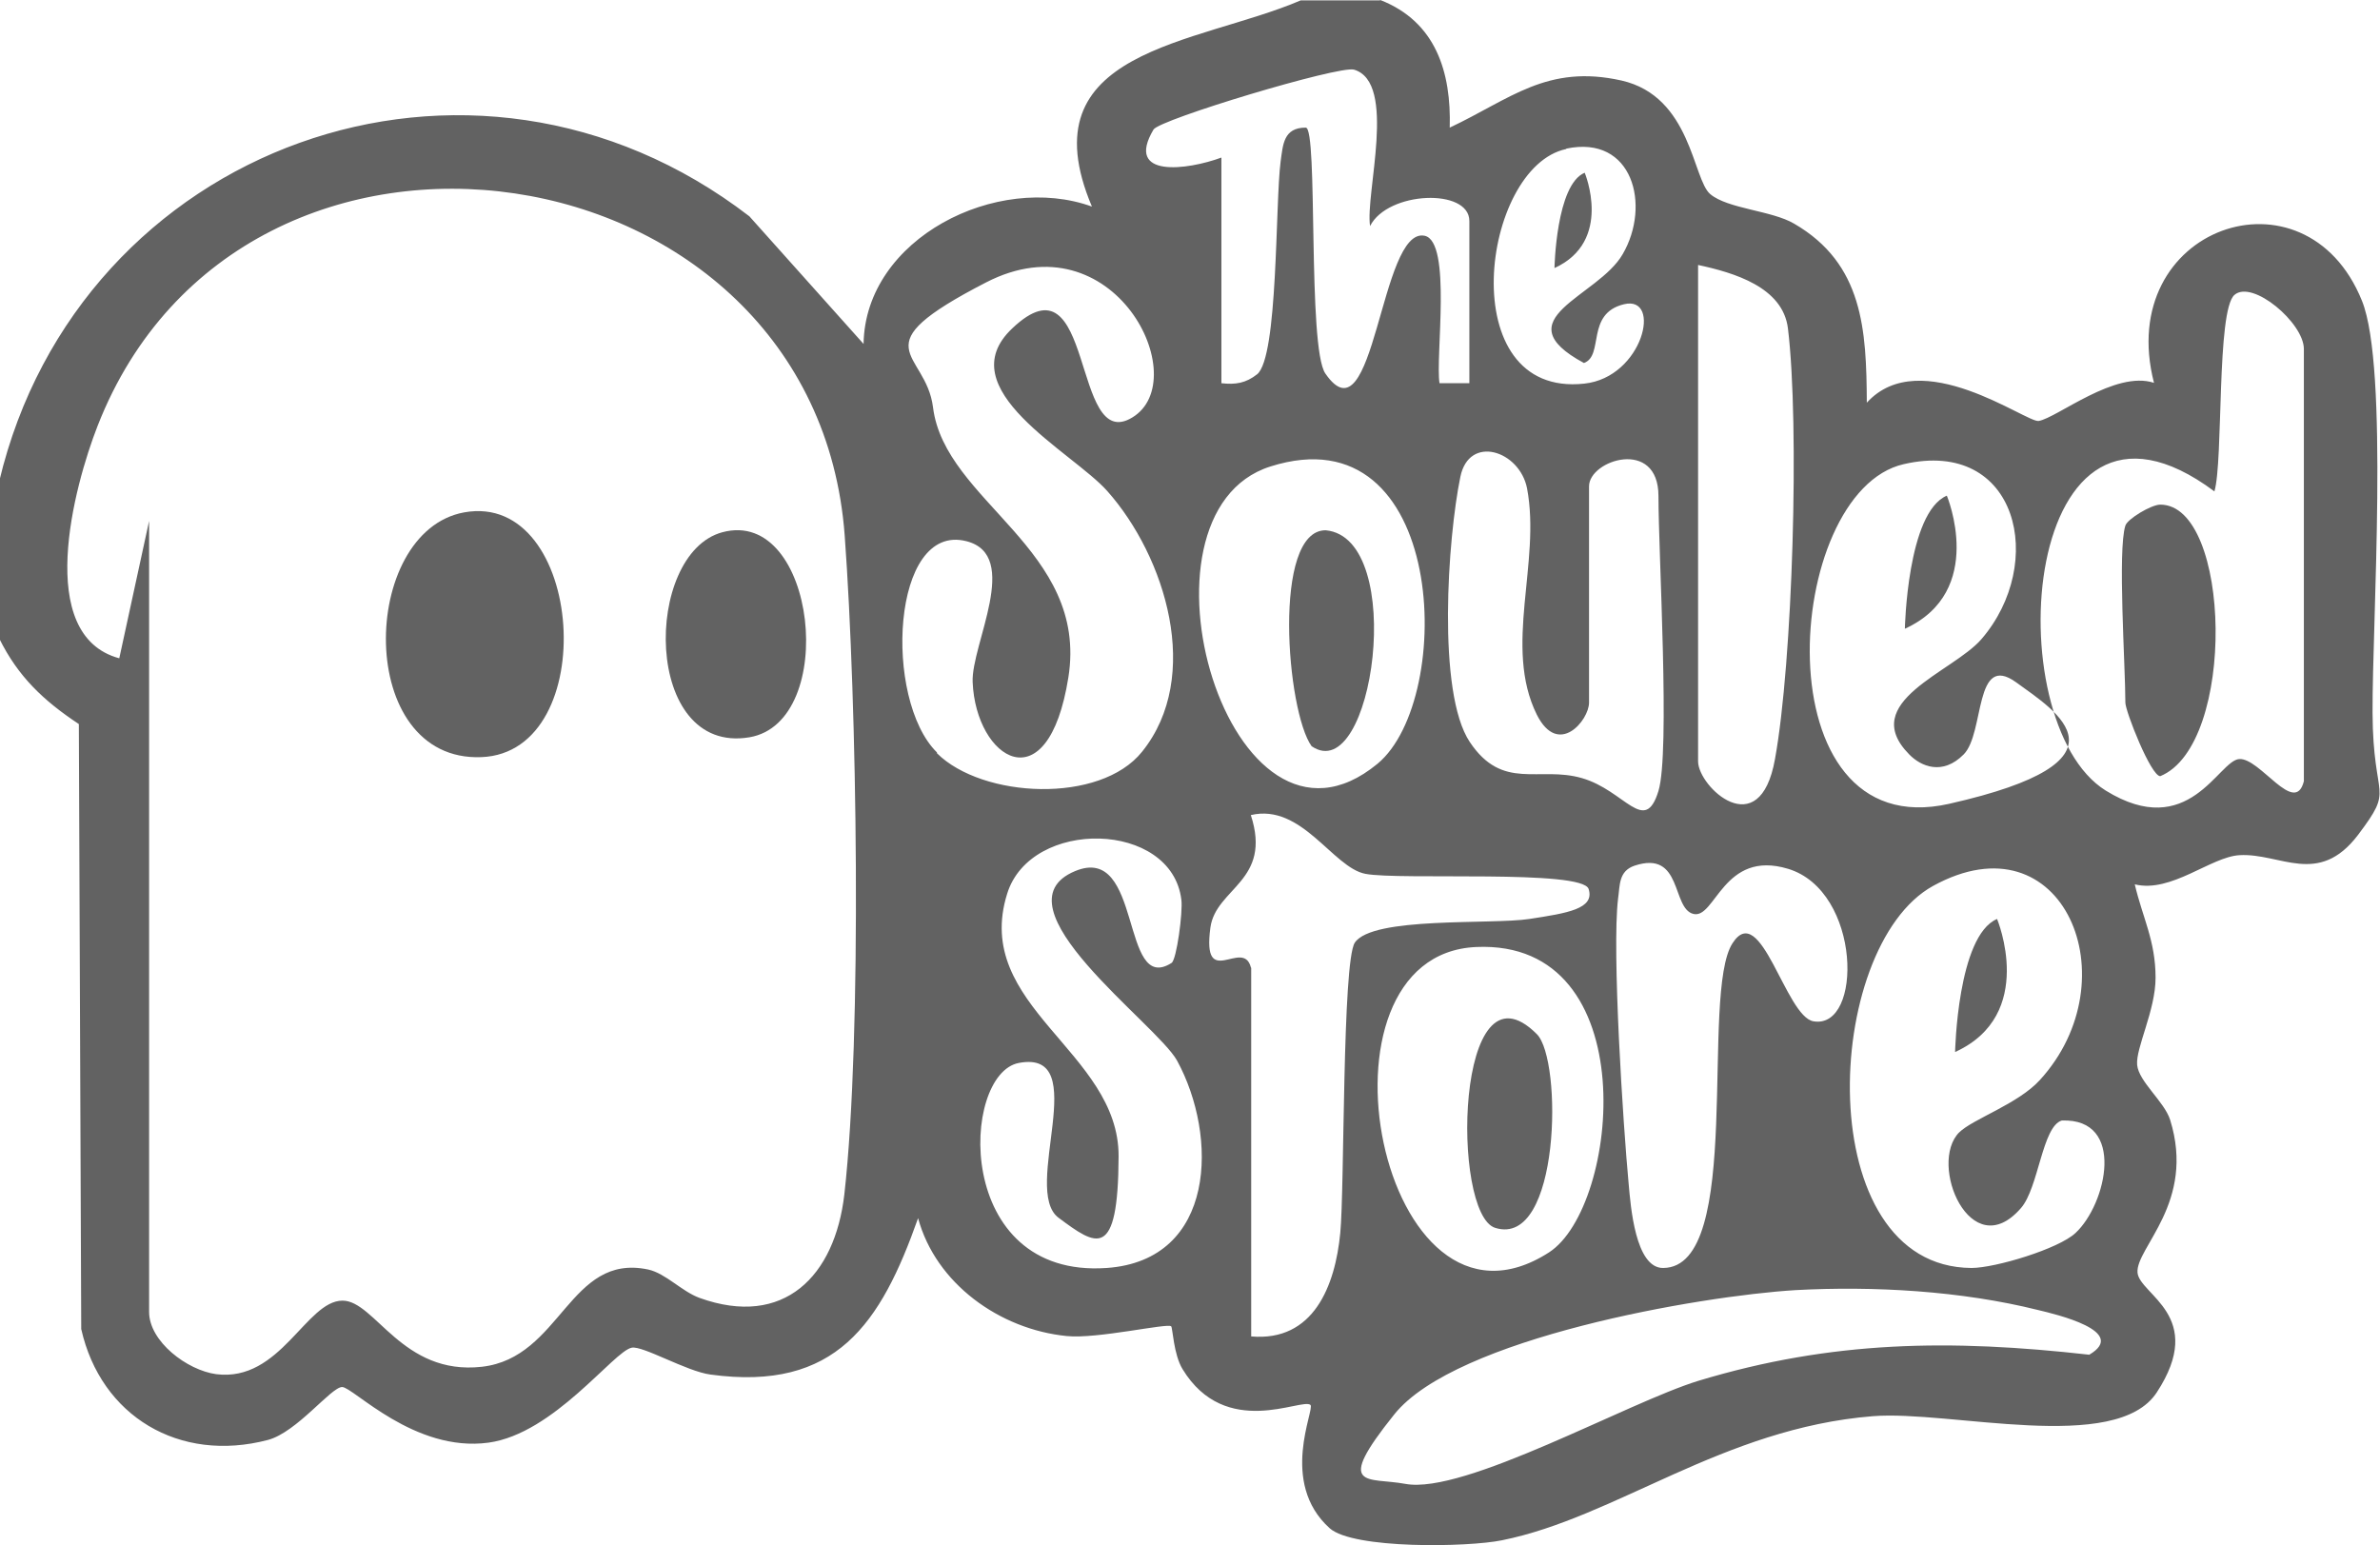 <svg width="77" height="50" viewBox="0 0 77 50" fill="none" xmlns="http://www.w3.org/2000/svg">
<g clip-path="url(#clip0_4698_2161)">
<path d="M44.656 0C46.459 0.705 46.954 2.341 46.903 4.129C48.858 3.21 50.051 2.064 52.463 2.606C54.723 3.122 54.761 5.803 55.332 6.281C55.903 6.76 57.325 6.81 58.048 7.238C60.282 8.535 60.384 10.675 60.397 13.029C62.136 11.115 65.563 13.683 65.957 13.62C66.553 13.52 68.432 11.971 69.688 12.387C68.394 7.351 74.588 5.199 76.416 9.731C77.292 11.896 76.746 20.141 76.759 23.061C76.772 25.982 77.495 25.415 76.289 27.014C75.007 28.701 73.776 27.593 72.456 27.669C71.529 27.719 70.247 28.902 69.066 28.613C69.32 29.695 69.739 30.438 69.739 31.634C69.739 32.691 69.092 33.912 69.143 34.454C69.193 34.995 70.019 35.637 70.209 36.229C71.047 38.91 69.092 40.37 69.155 41.176C69.219 41.893 71.402 42.573 69.777 45.053C68.457 47.067 63.088 45.619 60.587 45.821C55.738 46.211 52.285 49.094 48.592 49.836C47.487 50.063 43.781 50.126 43.019 49.446C41.369 47.961 42.549 45.594 42.397 45.456C42.118 45.217 39.655 46.589 38.259 44.298C37.967 43.819 37.941 42.963 37.891 42.913C37.776 42.8 35.492 43.328 34.514 43.228C32.344 43.014 30.274 41.528 29.703 39.413C28.497 42.825 27.05 45.028 22.988 44.474C22.214 44.373 20.792 43.53 20.437 43.605C19.853 43.718 17.924 46.387 15.804 46.677C13.405 47.004 11.424 44.877 11.069 44.877C10.713 44.877 9.609 46.337 8.67 46.589C5.801 47.344 3.262 45.821 2.628 43.001L2.551 23.427C1.409 22.671 0.584 21.891 -0.025 20.657V15.572C2.551 4.733 15.232 0.063 24.245 6.999L27.939 11.128C27.99 7.704 32.267 5.577 35.327 6.684C33.169 1.586 38.728 1.448 42.08 0.013H44.644L44.656 0ZM39.516 5.086V12.399C39.972 12.45 40.303 12.399 40.671 12.11C41.356 11.556 41.255 6.584 41.432 5.224C41.508 4.683 41.521 4.129 42.245 4.129C42.651 4.129 42.295 11.241 42.879 12.085C44.479 14.413 44.644 7.326 46.091 7.628C46.979 7.817 46.434 11.556 46.573 12.399H47.538V7.15C47.538 6.08 44.898 6.181 44.326 7.314C44.161 6.281 45.215 2.669 43.806 2.253C43.324 2.115 37.51 3.865 37.319 4.192C36.38 5.778 38.424 5.501 39.516 5.098V5.086ZM50.673 4.821C47.919 5.4 46.979 12.878 51.257 12.412C53.161 12.21 53.783 9.542 52.539 9.844C51.295 10.146 51.905 11.505 51.245 11.745C48.592 10.31 51.702 9.617 52.501 8.22C53.415 6.647 52.831 4.355 50.673 4.809V4.821ZM4.824 16.855V42.447C4.824 43.404 6.055 44.335 6.994 44.461C9.076 44.726 9.901 42.082 11.082 42.082C12.135 42.082 13.011 44.512 15.588 44.222C18.165 43.932 18.406 40.534 20.97 41.075C21.541 41.201 22.049 41.78 22.633 41.994C25.362 42.976 27.012 41.289 27.317 38.645C27.901 33.459 27.723 22.684 27.329 17.334C26.39 4.544 7.857 1.775 3.161 13.771C2.386 15.748 1.104 20.556 3.859 21.299L4.824 16.855ZM30.313 24.371C31.785 25.831 35.593 26.02 36.951 24.32C38.906 21.891 37.713 18.014 35.822 15.886C34.692 14.615 30.668 12.588 32.75 10.624C35.428 8.082 34.654 14.716 36.634 13.507C38.652 12.286 36.05 6.999 31.899 9.139C27.748 11.279 29.957 11.329 30.186 13.18C30.566 16.239 35.225 17.762 34.565 21.916C33.905 26.07 31.569 24.559 31.468 22.067C31.417 20.858 33.054 17.963 31.265 17.51C28.84 16.893 28.573 22.633 30.313 24.345V24.371ZM54.938 8.585V24.635C54.938 25.453 56.931 27.341 57.426 24.559C57.998 21.425 58.226 13.759 57.845 10.624C57.68 9.29 56.106 8.824 54.938 8.573V8.585ZM74.537 25.277V11.291C74.537 10.448 72.874 9.038 72.291 9.542C71.707 10.045 71.935 14.917 71.643 15.899C65.385 11.229 64.56 23.363 68.127 25.579C70.818 27.241 71.77 24.61 72.443 24.559C73.116 24.509 74.246 26.422 74.537 25.277ZM53.656 25.592C54.037 24.345 53.656 17.938 53.656 16.05C53.656 14.162 51.41 14.879 51.41 15.735V22.734C51.41 23.301 50.419 24.509 49.721 23.124C48.63 20.921 49.861 18.202 49.404 15.798C49.163 14.577 47.525 14.048 47.246 15.433C46.84 17.397 46.484 22.407 47.551 24.006C48.617 25.604 49.785 24.773 51.181 25.176C52.577 25.579 53.212 27.039 53.656 25.592ZM44.568 24.71C47.106 22.608 46.814 13.28 41.102 15.093C36.279 16.616 39.782 28.663 44.568 24.71ZM61.768 24.408C60.092 22.709 63.177 21.752 64.103 20.682C66.223 18.228 65.296 14.162 61.59 15.018C57.667 15.911 56.931 27.392 63.062 26.007C69.193 24.622 66.528 23.024 65.233 22.08C63.862 21.085 64.217 23.716 63.532 24.408C62.846 25.101 62.148 24.799 61.768 24.408ZM40.48 31.319V43.24C42.498 43.416 43.197 41.604 43.362 39.892C43.501 38.469 43.425 31.13 43.831 30.501C44.403 29.645 48.249 29.922 49.48 29.733C50.711 29.544 51.6 29.406 51.397 28.764C51.194 28.122 45.278 28.487 44.174 28.273C43.12 28.072 42.118 25.982 40.468 26.372C41.166 28.512 39.338 28.726 39.16 30.01C38.881 32.075 40.214 30.337 40.468 31.294L40.48 31.319ZM37.903 31.156C38.068 31.055 38.272 29.506 38.221 29.116C37.916 26.548 33.346 26.46 32.585 28.915C31.442 32.566 36.202 34.013 36.19 37.412C36.177 40.811 35.466 40.307 34.248 39.401C33.029 38.495 35.377 33.938 32.965 34.391C31.074 34.743 30.833 41.377 35.809 41.025C39.35 40.773 39.414 36.757 38.081 34.315C37.421 33.119 32.09 29.305 34.781 28.185C36.977 27.266 36.24 32.213 37.903 31.156ZM52.882 28.009C52.361 28.185 52.412 28.651 52.349 29.078C52.146 30.753 52.514 36.417 52.692 38.306C52.755 39.011 52.907 41.037 53.809 41.025C56.449 41.012 54.989 32.138 56.055 30.514C56.969 29.104 57.769 32.893 58.67 33.044C60.27 33.321 60.232 28.827 57.845 28.109C55.751 27.48 55.497 29.746 54.786 29.57C54.075 29.393 54.443 27.492 52.882 28.009ZM63.38 36.644C63.824 36.203 65.284 35.725 65.995 34.945C68.965 31.697 66.756 26.347 62.542 28.663C58.95 30.64 58.556 40.999 63.786 41.025C64.547 41.025 66.604 40.408 67.15 39.892C68.153 38.96 68.787 36.178 66.705 36.254C66.071 36.443 65.957 38.431 65.385 39.086C63.761 40.962 62.364 37.651 63.392 36.631L63.38 36.644ZM47.766 30.64C42.092 30.879 44.656 44.033 50.115 40.521C52.4 39.048 53.237 30.4 47.766 30.64ZM58.086 41.742C54.989 41.931 47.094 43.291 45.113 45.758C43.133 48.225 44.25 47.785 45.469 48.011C47.373 48.364 52.654 45.38 54.951 44.675C59.28 43.366 63.113 43.328 67.594 43.832C68.876 43.077 66.515 42.523 65.931 42.384C63.456 41.767 60.625 41.604 58.086 41.742Z" fill="#626262"/>
<path d="M15.017 16.578C18.914 15.874 19.485 24.345 15.575 24.497C11.475 24.66 11.627 17.195 15.017 16.578Z" fill="#626262"/>
<path d="M23.369 17.221C26.416 16.402 27.152 23.364 24.245 23.855C20.792 24.434 20.805 17.913 23.369 17.221Z" fill="#626262"/>
<path d="M68.762 17.007C68.825 16.793 69.6 16.327 69.891 16.327C72.189 16.327 72.367 24.094 69.891 25.113C69.587 25.113 68.762 23.011 68.762 22.734C68.762 21.538 68.508 17.8 68.762 17.007Z" fill="#626262"/>
<path d="M49.721 33.459C50.559 34.29 50.483 40.383 48.376 39.728C46.941 39.288 47.081 30.816 49.721 33.459Z" fill="#626262"/>
<path d="M42.435 24.144C41.623 23.024 41.153 17.145 42.892 17.157C45.545 17.409 44.428 25.503 42.435 24.144Z" fill="#626262"/>
<path d="M62.986 16.037C62.986 16.037 64.281 19.134 61.628 20.343C61.628 20.343 61.704 16.579 62.986 16.037Z" fill="#626262"/>
<path d="M64.611 29.733C64.611 29.733 65.906 32.83 63.253 34.038C63.253 34.038 63.329 30.274 64.611 29.733Z" fill="#626262"/>
<path d="M51.27 5.589C51.27 5.589 52.197 7.805 50.292 8.673C50.292 8.673 50.343 5.967 51.27 5.589Z" fill="#626262"/>
</g>
<defs>
<clipPath id="clip0_4698_2161">
<rect width="77" height="50" fill="white"/>
</clipPath>
</defs>
</svg>

